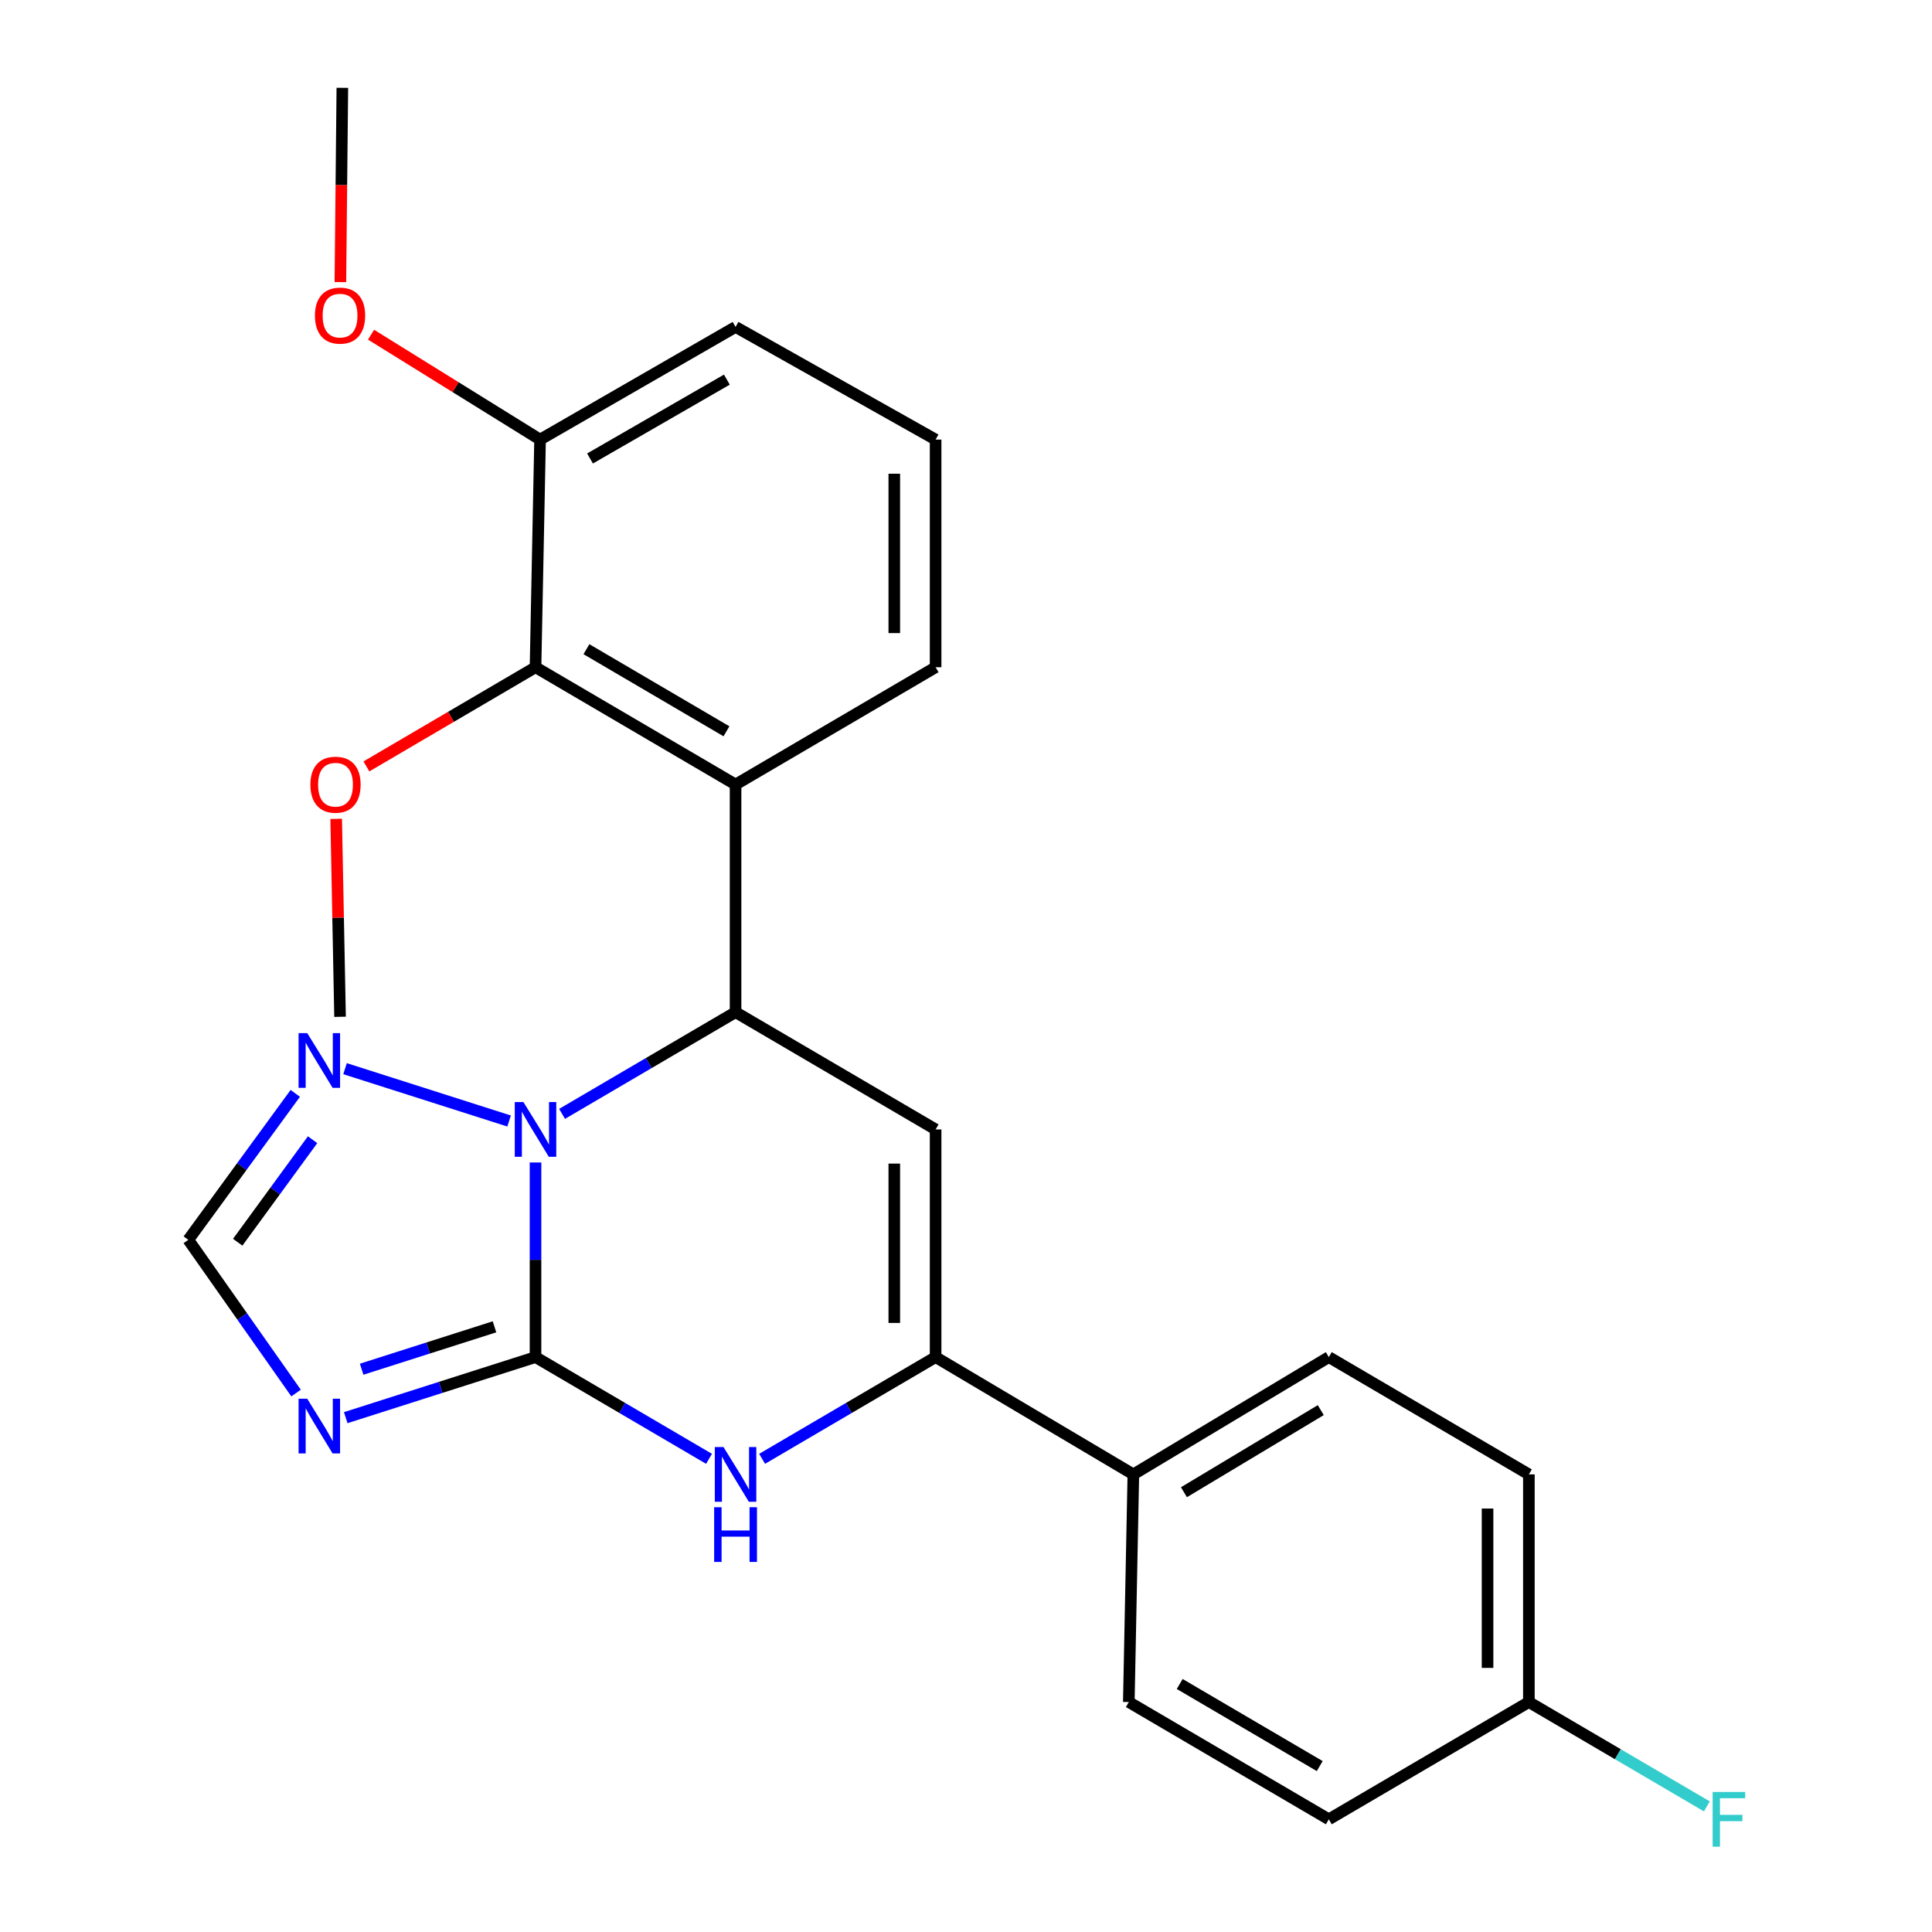 <?xml version='1.0' encoding='iso-8859-1'?>
<svg version='1.1' baseProfile='full'
              xmlns='http://www.w3.org/2000/svg'
                      xmlns:rdkit='http://www.rdkit.org/xml'
                      xmlns:xlink='http://www.w3.org/1999/xlink'
                  xml:space='preserve'
width='1000px' height='1000px' viewBox='0 0 1000 1000'>
<!-- END OF HEADER -->
<rect style='opacity:1.0;fill:#FFFFFF;stroke:none' width='1000' height='1000' x='0' y='0'> </rect>
<path class='bond-0' d='M 277.185,702.43 L 277.185,652.066' style='fill:none;fill-rule:evenodd;stroke:#000000;stroke-width:6px;stroke-linecap:butt;stroke-linejoin:miter;stroke-opacity:1' />
<path class='bond-0' d='M 277.185,652.066 L 277.185,601.702' style='fill:none;fill-rule:evenodd;stroke:#0000FF;stroke-width:6px;stroke-linecap:butt;stroke-linejoin:miter;stroke-opacity:1' />
<path class='bond-3' d='M 277.185,702.43 L 322.086,728.758' style='fill:none;fill-rule:evenodd;stroke:#000000;stroke-width:6px;stroke-linecap:butt;stroke-linejoin:miter;stroke-opacity:1' />
<path class='bond-3' d='M 322.086,728.758 L 366.986,755.085' style='fill:none;fill-rule:evenodd;stroke:#0000FF;stroke-width:6px;stroke-linecap:butt;stroke-linejoin:miter;stroke-opacity:1' />
<path class='bond-4' d='M 277.185,702.43 L 228.071,718.105' style='fill:none;fill-rule:evenodd;stroke:#000000;stroke-width:6px;stroke-linecap:butt;stroke-linejoin:miter;stroke-opacity:1' />
<path class='bond-4' d='M 228.071,718.105 L 178.956,733.779' style='fill:none;fill-rule:evenodd;stroke:#0000FF;stroke-width:6px;stroke-linecap:butt;stroke-linejoin:miter;stroke-opacity:1' />
<path class='bond-4' d='M 255.949,686.76 L 221.569,697.732' style='fill:none;fill-rule:evenodd;stroke:#000000;stroke-width:6px;stroke-linecap:butt;stroke-linejoin:miter;stroke-opacity:1' />
<path class='bond-4' d='M 221.569,697.732 L 187.189,708.704' style='fill:none;fill-rule:evenodd;stroke:#0000FF;stroke-width:6px;stroke-linecap:butt;stroke-linejoin:miter;stroke-opacity:1' />
<path class='bond-1' d='M 290.926,576.541 L 335.827,550.219' style='fill:none;fill-rule:evenodd;stroke:#0000FF;stroke-width:6px;stroke-linecap:butt;stroke-linejoin:miter;stroke-opacity:1' />
<path class='bond-1' d='M 335.827,550.219 L 380.727,523.897' style='fill:none;fill-rule:evenodd;stroke:#000000;stroke-width:6px;stroke-linecap:butt;stroke-linejoin:miter;stroke-opacity:1' />
<path class='bond-7' d='M 263.509,580.233 L 178.597,553.143' style='fill:none;fill-rule:evenodd;stroke:#0000FF;stroke-width:6px;stroke-linecap:butt;stroke-linejoin:miter;stroke-opacity:1' />
<path class='bond-6' d='M 380.727,523.897 L 380.727,406.074' style='fill:none;fill-rule:evenodd;stroke:#000000;stroke-width:6px;stroke-linecap:butt;stroke-linejoin:miter;stroke-opacity:1' />
<path class='bond-26' d='M 380.727,523.897 L 484.269,584.596' style='fill:none;fill-rule:evenodd;stroke:#000000;stroke-width:6px;stroke-linecap:butt;stroke-linejoin:miter;stroke-opacity:1' />
<path class='bond-2' d='M 484.269,584.596 L 484.269,702.43' style='fill:none;fill-rule:evenodd;stroke:#000000;stroke-width:6px;stroke-linecap:butt;stroke-linejoin:miter;stroke-opacity:1' />
<path class='bond-2' d='M 462.883,602.271 L 462.883,684.755' style='fill:none;fill-rule:evenodd;stroke:#000000;stroke-width:6px;stroke-linecap:butt;stroke-linejoin:miter;stroke-opacity:1' />
<path class='bond-5' d='M 394.468,755.085 L 439.368,728.758' style='fill:none;fill-rule:evenodd;stroke:#0000FF;stroke-width:6px;stroke-linecap:butt;stroke-linejoin:miter;stroke-opacity:1' />
<path class='bond-5' d='M 439.368,728.758 L 484.269,702.43' style='fill:none;fill-rule:evenodd;stroke:#000000;stroke-width:6px;stroke-linecap:butt;stroke-linejoin:miter;stroke-opacity:1' />
<path class='bond-9' d='M 153.247,721.037 L 125.355,681.384' style='fill:none;fill-rule:evenodd;stroke:#0000FF;stroke-width:6px;stroke-linecap:butt;stroke-linejoin:miter;stroke-opacity:1' />
<path class='bond-9' d='M 125.355,681.384 L 97.464,641.731' style='fill:none;fill-rule:evenodd;stroke:#000000;stroke-width:6px;stroke-linecap:butt;stroke-linejoin:miter;stroke-opacity:1' />
<path class='bond-10' d='M 484.269,702.43 L 586.622,763.142' style='fill:none;fill-rule:evenodd;stroke:#000000;stroke-width:6px;stroke-linecap:butt;stroke-linejoin:miter;stroke-opacity:1' />
<path class='bond-8' d='M 380.727,406.074 L 277.185,345.363' style='fill:none;fill-rule:evenodd;stroke:#000000;stroke-width:6px;stroke-linecap:butt;stroke-linejoin:miter;stroke-opacity:1' />
<path class='bond-8' d='M 376.013,378.519 L 303.534,336.022' style='fill:none;fill-rule:evenodd;stroke:#000000;stroke-width:6px;stroke-linecap:butt;stroke-linejoin:miter;stroke-opacity:1' />
<path class='bond-16' d='M 380.727,406.074 L 484.269,345.363' style='fill:none;fill-rule:evenodd;stroke:#000000;stroke-width:6px;stroke-linecap:butt;stroke-linejoin:miter;stroke-opacity:1' />
<path class='bond-25' d='M 152.836,565.928 L 125.15,603.83' style='fill:none;fill-rule:evenodd;stroke:#0000FF;stroke-width:6px;stroke-linecap:butt;stroke-linejoin:miter;stroke-opacity:1' />
<path class='bond-25' d='M 125.15,603.83 L 97.464,641.731' style='fill:none;fill-rule:evenodd;stroke:#000000;stroke-width:6px;stroke-linecap:butt;stroke-linejoin:miter;stroke-opacity:1' />
<path class='bond-25' d='M 161.799,589.913 L 142.419,616.444' style='fill:none;fill-rule:evenodd;stroke:#0000FF;stroke-width:6px;stroke-linecap:butt;stroke-linejoin:miter;stroke-opacity:1' />
<path class='bond-25' d='M 142.419,616.444 L 123.038,642.975' style='fill:none;fill-rule:evenodd;stroke:#000000;stroke-width:6px;stroke-linecap:butt;stroke-linejoin:miter;stroke-opacity:1' />
<path class='bond-11' d='M 277.185,345.363 L 279.538,227.529' style='fill:none;fill-rule:evenodd;stroke:#000000;stroke-width:6px;stroke-linecap:butt;stroke-linejoin:miter;stroke-opacity:1' />
<path class='bond-14' d='M 277.185,345.363 L 233.421,371.027' style='fill:none;fill-rule:evenodd;stroke:#000000;stroke-width:6px;stroke-linecap:butt;stroke-linejoin:miter;stroke-opacity:1' />
<path class='bond-14' d='M 233.421,371.027 L 189.656,396.691' style='fill:none;fill-rule:evenodd;stroke:#FF0000;stroke-width:6px;stroke-linecap:butt;stroke-linejoin:miter;stroke-opacity:1' />
<path class='bond-12' d='M 586.622,763.142 L 687.8,702.43' style='fill:none;fill-rule:evenodd;stroke:#000000;stroke-width:6px;stroke-linecap:butt;stroke-linejoin:miter;stroke-opacity:1' />
<path class='bond-12' d='M 612.802,772.372 L 683.627,729.875' style='fill:none;fill-rule:evenodd;stroke:#000000;stroke-width:6px;stroke-linecap:butt;stroke-linejoin:miter;stroke-opacity:1' />
<path class='bond-13' d='M 586.622,763.142 L 584.27,880.976' style='fill:none;fill-rule:evenodd;stroke:#000000;stroke-width:6px;stroke-linecap:butt;stroke-linejoin:miter;stroke-opacity:1' />
<path class='bond-20' d='M 279.538,227.529 L 235.796,200.382' style='fill:none;fill-rule:evenodd;stroke:#000000;stroke-width:6px;stroke-linecap:butt;stroke-linejoin:miter;stroke-opacity:1' />
<path class='bond-20' d='M 235.796,200.382 L 192.054,173.235' style='fill:none;fill-rule:evenodd;stroke:#FF0000;stroke-width:6px;stroke-linecap:butt;stroke-linejoin:miter;stroke-opacity:1' />
<path class='bond-28' d='M 279.538,227.529 L 380.727,169.217' style='fill:none;fill-rule:evenodd;stroke:#000000;stroke-width:6px;stroke-linecap:butt;stroke-linejoin:miter;stroke-opacity:1' />
<path class='bond-28' d='M 305.394,237.311 L 376.226,196.493' style='fill:none;fill-rule:evenodd;stroke:#000000;stroke-width:6px;stroke-linecap:butt;stroke-linejoin:miter;stroke-opacity:1' />
<path class='bond-18' d='M 687.8,702.43 L 791.342,763.142' style='fill:none;fill-rule:evenodd;stroke:#000000;stroke-width:6px;stroke-linecap:butt;stroke-linejoin:miter;stroke-opacity:1' />
<path class='bond-17' d='M 584.27,880.976 L 687.8,941.675' style='fill:none;fill-rule:evenodd;stroke:#000000;stroke-width:6px;stroke-linecap:butt;stroke-linejoin:miter;stroke-opacity:1' />
<path class='bond-17' d='M 610.616,871.632 L 683.087,914.122' style='fill:none;fill-rule:evenodd;stroke:#000000;stroke-width:6px;stroke-linecap:butt;stroke-linejoin:miter;stroke-opacity:1' />
<path class='bond-23' d='M 174.003,423.84 L 175.006,475.069' style='fill:none;fill-rule:evenodd;stroke:#FF0000;stroke-width:6px;stroke-linecap:butt;stroke-linejoin:miter;stroke-opacity:1' />
<path class='bond-23' d='M 175.006,475.069 L 176.008,526.297' style='fill:none;fill-rule:evenodd;stroke:#000000;stroke-width:6px;stroke-linecap:butt;stroke-linejoin:miter;stroke-opacity:1' />
<path class='bond-15' d='M 791.342,880.976 L 687.8,941.675' style='fill:none;fill-rule:evenodd;stroke:#000000;stroke-width:6px;stroke-linecap:butt;stroke-linejoin:miter;stroke-opacity:1' />
<path class='bond-19' d='M 791.342,880.976 L 837.402,907.978' style='fill:none;fill-rule:evenodd;stroke:#000000;stroke-width:6px;stroke-linecap:butt;stroke-linejoin:miter;stroke-opacity:1' />
<path class='bond-19' d='M 837.402,907.978 L 883.463,934.98' style='fill:none;fill-rule:evenodd;stroke:#33CCCC;stroke-width:6px;stroke-linecap:butt;stroke-linejoin:miter;stroke-opacity:1' />
<path class='bond-27' d='M 791.342,880.976 L 791.342,763.142' style='fill:none;fill-rule:evenodd;stroke:#000000;stroke-width:6px;stroke-linecap:butt;stroke-linejoin:miter;stroke-opacity:1' />
<path class='bond-27' d='M 769.956,863.301 L 769.956,780.817' style='fill:none;fill-rule:evenodd;stroke:#000000;stroke-width:6px;stroke-linecap:butt;stroke-linejoin:miter;stroke-opacity:1' />
<path class='bond-21' d='M 484.269,345.363 L 484.269,227.529' style='fill:none;fill-rule:evenodd;stroke:#000000;stroke-width:6px;stroke-linecap:butt;stroke-linejoin:miter;stroke-opacity:1' />
<path class='bond-21' d='M 462.883,327.688 L 462.883,245.204' style='fill:none;fill-rule:evenodd;stroke:#000000;stroke-width:6px;stroke-linecap:butt;stroke-linejoin:miter;stroke-opacity:1' />
<path class='bond-24' d='M 176.182,146.011 L 176.689,95.733' style='fill:none;fill-rule:evenodd;stroke:#FF0000;stroke-width:6px;stroke-linecap:butt;stroke-linejoin:miter;stroke-opacity:1' />
<path class='bond-24' d='M 176.689,95.733 L 177.196,45.455' style='fill:none;fill-rule:evenodd;stroke:#000000;stroke-width:6px;stroke-linecap:butt;stroke-linejoin:miter;stroke-opacity:1' />
<path class='bond-22' d='M 484.269,227.529 L 380.727,169.217' style='fill:none;fill-rule:evenodd;stroke:#000000;stroke-width:6px;stroke-linecap:butt;stroke-linejoin:miter;stroke-opacity:1' />
<path  class='atom-1' d='M 270.925 570.436
L 280.205 585.436
Q 281.125 586.916, 282.605 589.596
Q 284.085 592.276, 284.165 592.436
L 284.165 570.436
L 287.925 570.436
L 287.925 598.756
L 284.045 598.756
L 274.085 582.356
Q 272.925 580.436, 271.685 578.236
Q 270.485 576.036, 270.125 575.356
L 270.125 598.756
L 266.445 598.756
L 266.445 570.436
L 270.925 570.436
' fill='#0000FF'/>
<path  class='atom-4' d='M 374.467 748.982
L 383.747 763.982
Q 384.667 765.462, 386.147 768.142
Q 387.627 770.822, 387.707 770.982
L 387.707 748.982
L 391.467 748.982
L 391.467 777.302
L 387.587 777.302
L 377.627 760.902
Q 376.467 758.982, 375.227 756.782
Q 374.027 754.582, 373.667 753.902
L 373.667 777.302
L 369.987 777.302
L 369.987 748.982
L 374.467 748.982
' fill='#0000FF'/>
<path  class='atom-4' d='M 369.647 780.134
L 373.487 780.134
L 373.487 792.174
L 387.967 792.174
L 387.967 780.134
L 391.807 780.134
L 391.807 808.454
L 387.967 808.454
L 387.967 795.374
L 373.487 795.374
L 373.487 808.454
L 369.647 808.454
L 369.647 780.134
' fill='#0000FF'/>
<path  class='atom-5' d='M 159.02 723.984
L 168.3 738.984
Q 169.22 740.464, 170.7 743.144
Q 172.18 745.824, 172.26 745.984
L 172.26 723.984
L 176.02 723.984
L 176.02 752.304
L 172.14 752.304
L 162.18 735.904
Q 161.02 733.984, 159.78 731.784
Q 158.58 729.584, 158.22 728.904
L 158.22 752.304
L 154.54 752.304
L 154.54 723.984
L 159.02 723.984
' fill='#0000FF'/>
<path  class='atom-8' d='M 159.02 534.734
L 168.3 549.734
Q 169.22 551.214, 170.7 553.894
Q 172.18 556.574, 172.26 556.734
L 172.26 534.734
L 176.02 534.734
L 176.02 563.054
L 172.14 563.054
L 162.18 546.654
Q 161.02 544.734, 159.78 542.534
Q 158.58 540.334, 158.22 539.654
L 158.22 563.054
L 154.54 563.054
L 154.54 534.734
L 159.02 534.734
' fill='#0000FF'/>
<path  class='atom-15' d='M 160.656 406.154
Q 160.656 399.354, 164.016 395.554
Q 167.376 391.754, 173.656 391.754
Q 179.936 391.754, 183.296 395.554
Q 186.656 399.354, 186.656 406.154
Q 186.656 413.034, 183.256 416.954
Q 179.856 420.834, 173.656 420.834
Q 167.416 420.834, 164.016 416.954
Q 160.656 413.074, 160.656 406.154
M 173.656 417.634
Q 177.976 417.634, 180.296 414.754
Q 182.656 411.834, 182.656 406.154
Q 182.656 400.594, 180.296 397.794
Q 177.976 394.954, 173.656 394.954
Q 169.336 394.954, 166.976 397.754
Q 164.656 400.554, 164.656 406.154
Q 164.656 411.874, 166.976 414.754
Q 169.336 417.634, 173.656 417.634
' fill='#FF0000'/>
<path  class='atom-20' d='M 886.463 927.515
L 903.303 927.515
L 903.303 930.755
L 890.263 930.755
L 890.263 939.355
L 901.863 939.355
L 901.863 942.635
L 890.263 942.635
L 890.263 955.835
L 886.463 955.835
L 886.463 927.515
' fill='#33CCCC'/>
<path  class='atom-21' d='M 163.008 163.357
Q 163.008 156.557, 166.368 152.757
Q 169.728 148.957, 176.008 148.957
Q 182.288 148.957, 185.648 152.757
Q 189.008 156.557, 189.008 163.357
Q 189.008 170.237, 185.608 174.157
Q 182.208 178.037, 176.008 178.037
Q 169.768 178.037, 166.368 174.157
Q 163.008 170.277, 163.008 163.357
M 176.008 174.837
Q 180.328 174.837, 182.648 171.957
Q 185.008 169.037, 185.008 163.357
Q 185.008 157.797, 182.648 154.997
Q 180.328 152.157, 176.008 152.157
Q 171.688 152.157, 169.328 154.957
Q 167.008 157.757, 167.008 163.357
Q 167.008 169.077, 169.328 171.957
Q 171.688 174.837, 176.008 174.837
' fill='#FF0000'/>
</svg>
